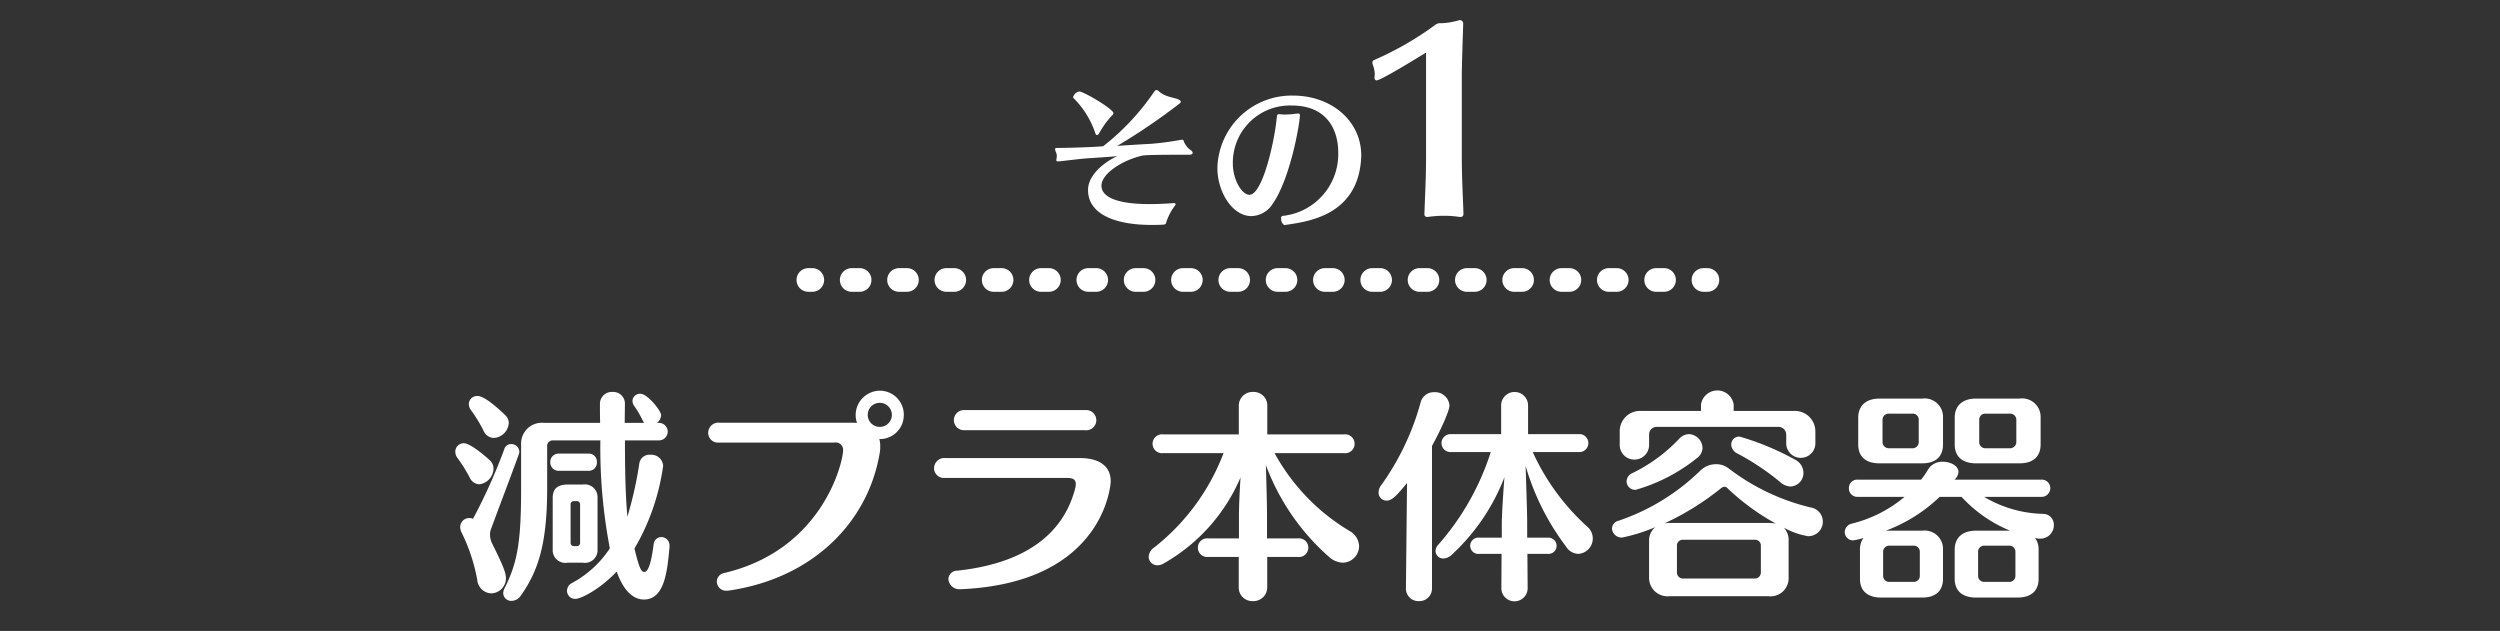 <svg id="efforts-point1_ttl.svg" xmlns="http://www.w3.org/2000/svg" width="317" height="80" viewBox="0 0 317 80"><rect x="0" y="0" width="317" height="80" fill="#333333" stroke="none"/><defs><style>.cls-2{fill:#fff;fill-rule:evenodd}</style></defs><path id="bg" style="fill:none" d="M0 0h317v80H0z"/><path id="text2" class="cls-2" d="M630.648 2276.7a1.026 1.026 0 0 0 1.036-1.09 1.011 1.011 0 0 0-1.036-1.09h-3.78a1.04 1.04 0 0 0-1.092 1.09 1.056 1.056 0 0 0 1.092 1.09h3.78Zm10.248 9.6v-.08a1.053 1.053 0 0 0-1.036-1.12.993.993 0 0 0-.98.92c-.392 3.11-.868 3.5-1.2 3.5-.392 0-.644-.56-1.232-2.96a28.4 28.4 0 0 0 3.64-10.5 1.508 1.508 0 0 0-1.624-1.4 1.306 1.306 0 0 0-1.4 1.12 48.015 48.015 0 0 1-1.512 6.74c-.252-2.82-.308-6.18-.308-9.68h4.312a1.11 1.11 0 1 0 0-2.22h-.256a1.324 1.324 0 0 0 .532-.98c0-.53-1.708-2.71-2.632-2.71a.965.965 0 0 0-1.008.89 1.3 1.3 0 0 0 .224.65 13.014 13.014 0 0 1 1.092 1.87 1.72 1.72 0 0 0 .168.28h-2.464l.028-2.43a1.48 1.48 0 0 0-1.568-1.49 1.5 1.5 0 0 0-1.6 1.49c0 .81 0 1.62.028 2.43h-7.112a2.637 2.637 0 0 0-2.912 2.75v5.63c0 6.66-.448 9.32-2.1 12.6a1.415 1.415 0 0 0-.168.61 1.01 1.01 0 0 0 1.064.98 1.437 1.437 0 0 0 1.148-.64c2.156-3.05 3.36-6.41 3.36-13.61v-5.29a.706.706 0 0 1 .7-.81h6.048a67.475 67.475 0 0 0 1.2 13.69 13.276 13.276 0 0 1-4.788 4.39 1.138 1.138 0 0 0-.644.98 1.038 1.038 0 0 0 1.064 1.04c.644 0 3.024-1.12 5.236-3.47 1.036 2.94 2.464 3.55 3.444 3.55 2.668 0 2.976-3.66 3.26-6.72Zm-20.776-16.6c-.112-.11-2.492-2.49-3.556-2.49a1.055 1.055 0 0 0-1.12 1.03 1.328 1.328 0 0 0 .252.73 18.18 18.18 0 0 1 1.624 2.66 1.447 1.447 0 0 0 1.316.9 2.023 2.023 0 0 0 1.876-1.88 1.317 1.317 0 0 0-.392-.95Zm11.648 17v-6.61a1.611 1.611 0 0 0-1.876-1.65h-1.932c-1.288 0-1.876.58-1.876 1.65v6.61a1.6 1.6 0 0 0 1.876 1.65h1.932a1.6 1.6 0 0 0 1.876-1.65Zm-13.668-11.34c-.84-.79-2.548-2.16-3.276-2.16a1.078 1.078 0 0 0-1.092 1.09 1.364 1.364 0 0 0 .28.79 18.64 18.64 0 0 1 1.54 2.46 1.415 1.415 0 0 0 1.232.87 2.055 2.055 0 0 0 1.792-1.99 1.418 1.418 0 0 0-.476-1.06Zm3.7-.79a1.378 1.378 0 0 0 .056-.31 1.015 1.015 0 0 0-1.036-.95.877.877 0 0 0-.868.62 69.044 69.044 0 0 1-3.976 8.85 1.093 1.093 0 0 0-.448-.09 1.143 1.143 0 0 0-1.176 1.15 1.665 1.665 0 0 0 .2.73 22.694 22.694 0 0 1 1.96 5.93 1.863 1.863 0 0 0 1.764 1.74 1.918 1.918 0 0 0 1.876-1.99c0-.78-.784-2.38-1.736-4.31a2.545 2.545 0 0 1-.28-1.15 1.611 1.611 0 0 1 .112-.67c1.172-3.19 2.488-6.61 3.552-9.55Zm7.756 11.29a.408.408 0 0 1-.42.39h-.392a.4.4 0 0 1-.392-.39v-4.93a.4.4 0 0 1 .392-.39h.392a.4.4 0 0 1 .42.39v4.93Zm41.048-16.24a3.04 3.04 0 0 0-3.024-3.08 3.088 3.088 0 0 0-3.08 3.08 2.867 2.867 0 0 0 .168 1c-.2 0-.42-.02-.644-.02H647.2a1.277 1.277 0 0 0-1.4 1.28 1.232 1.232 0 0 0 1.316 1.24h14.672a.935.935 0 0 1 1.12.95c0 1.48-2.548 12.65-15.092 15.59a1.122 1.122 0 0 0-.924 1.1 1.176 1.176 0 0 0 1.26 1.14 1.32 1.32 0 0 0 .28-.02c10.584-1.54 17.668-8.63 19.124-17.5a3.9 3.9 0 0 0 .056-.79 3.215 3.215 0 0 0-.112-.92h.14a3.024 3.024 0 0 0 2.96-3.05Zm-1.512 0a1.528 1.528 0 0 1-1.54 1.51 1.525 1.525 0 0 1 0-3.05 1.534 1.534 0 0 1 1.54 1.54Zm24.529-.62H678.3a1.277 1.277 0 1 0 0 2.55h15.26a1.283 1.283 0 1 0 .061-2.55Zm3.219 9.04c0-2.07-1.624-2.96-3.947-2.96h-17a1.311 1.311 0 0 0-1.456 1.28 1.242 1.242 0 0 0 1.345 1.24h15.539c.7 0 1.092.19 1.092.78a2.842 2.842 0 0 1-.056.45c-1.12 4.48-4.675 9.41-14.951 10.53a1.113 1.113 0 0 0-1.149 1.06 1.388 1.388 0 0 0 1.512 1.29h.112c18.231-.81 18.959-13.41 18.959-13.67Zm30.268 6.28a26.067 26.067 0 0 1-9.492-9.86h8.793a1.2 1.2 0 1 0 0-2.38h-9.717v-3.61a1.712 1.712 0 0 0-1.792-1.77 1.733 1.733 0 0 0-1.819 1.77v3.61H703.5a1.2 1.2 0 1 0 0 2.38h7.644a27.7 27.7 0 0 1-8.792 11.96 1.522 1.522 0 0 0-.7 1.17 1.1 1.1 0 0 0 1.12 1.09 1.579 1.579 0 0 0 .812-.25 22.837 22.837 0 0 0 9.716-10.89c-.112 1.74-.2 3.64-.2 4.87v2.86h-3.864a1.186 1.186 0 1 0 0 2.35h3.837v3.81a1.716 1.716 0 0 0 1.792 1.79 1.741 1.741 0 0 0 1.819-1.79v-3.81h3.864a1.186 1.186 0 1 0 0-2.35h-3.891v-2.86c0-1.62-.085-4.39-.141-6.44a28.792 28.792 0 0 0 7.98 11.62 2.767 2.767 0 0 0 1.764.76 2.11 2.11 0 0 0 2.072-2.1 2.292 2.292 0 0 0-1.224-1.93Zm30.156-.54a28.893 28.893 0 0 1-6.916-9.46h5.8a1.141 1.141 0 1 0 0-2.27h-6.388v-3.64a1.708 1.708 0 0 0-3.416 0v3.64h-6.356a1.137 1.137 0 1 0 0 2.27h5.04a32.873 32.873 0 0 1-6.636 11.73 1.235 1.235 0 0 0-.364.81.977.977 0 0 0 1.009.96 1.571 1.571 0 0 0 .979-.42 26.073 26.073 0 0 0 6.748-9.89c-.14 1.74-.336 4.76-.336 5.85v1.82H743.6a1.035 1.035 0 1 0 0 2.05h2.8l-.028 4.31a1.667 1.667 0 1 0 3.333 0l-.029-4.31h2.548a1.032 1.032 0 1 0 0-2.05h-2.576v-1.76c0-1.4-.14-5.43-.2-7.34a31.549 31.549 0 0 0 5.124 10.22 1.894 1.894 0 0 0 1.567.93 1.955 1.955 0 0 0 1.125-3.45Zm-17.472-15.37a1.821 1.821 0 0 0-1.932-1.68 1.716 1.716 0 0 0-1.708 1.23 32.865 32.865 0 0 1-5.012 10.56 1.5 1.5 0 0 0-.336.92 1.013 1.013 0 0 0 1.008 1.04c.672 0 1.232-.56 2.6-2.24l-.14 13.27v.03a1.576 1.576 0 0 0 1.652 1.68 1.6 1.6 0 0 0 1.652-1.71v-17.97c.984-1.77 2.216-4.4 2.216-5.13Zm43.848 6.89a34.018 34.018 0 0 0-7.056-2.94 1 1 0 0 0-1.063 1.01 1.292 1.292 0 0 0 .756 1.12 31.52 31.52 0 0 1 5.487 3.67 2.116 2.116 0 0 0 1.288.53 1.713 1.713 0 0 0 1.624-1.77 1.876 1.876 0 0 0-1.036-1.62Zm2.549-1.99v-1.62a2.605 2.605 0 0 0-2.828-2.58h-7.532v-.81a2.094 2.094 0 0 0-4.144 0v.81h-7.532a2.574 2.574 0 0 0-2.773 2.58v1.82a1.865 1.865 0 0 0 3.725 0v-1.43a.952.952 0 0 1 .924-.95h15.511a.977.977 0 0 1 .953.95v1.23a1.851 1.851 0 0 0 3.696 0Zm-15.009 1.77a1.646 1.646 0 0 0 .7-1.29 1.8 1.8 0 0 0-1.735-1.74 1.712 1.712 0 0 0-1.2.56 20.447 20.447 0 0 1-5.937 4.37 1.185 1.185 0 0 0-.756 1.06 1.09 1.09 0 0 0 1.149 1.07 22.011 22.011 0 0 0 7.779-4.03Zm14.42 6.27a27.733 27.733 0 0 1-10.415-4.96 2.519 2.519 0 0 0-1.6-.53 2.866 2.866 0 0 0-1.931.76 27.389 27.389 0 0 1-10.416 6.41 1.057 1.057 0 0 0-.84.98 1.227 1.227 0 0 0 1.288 1.15 21.435 21.435 0 0 0 4.2-1.32 2.209 2.209 0 0 0-.783 1.79v4.57a2.345 2.345 0 0 0 2.6 2.4h12.544a2.287 2.287 0 0 0 2.548-2.4v-4.57a2.257 2.257 0 0 0-.616-1.73 9.732 9.732 0 0 0 3.08 1.09 1.843 1.843 0 0 0 1.876-1.88 1.811 1.811 0 0 0-1.535-1.76Zm-4.424 2.04a5.24 5.24 0 0 0-.924-.08h-12.544a2.673 2.673 0 0 0-.643.05 34.405 34.405 0 0 0 7.195-4.48.725.725 0 0 1 .393-.16.537.537 0 0 1 .363.16 29.291 29.291 0 0 0 6.16 4.51Zm-1.9 6.22a.756.756 0 0 1-.784.75h-9.1a.767.767 0 0 1-.756-.75v-3.42a.73.73 0 0 1 .756-.75h9.1a.723.723 0 0 1 .784.75v3.42Zm35.475-16.24v-3.42a2.343 2.343 0 0 0-2.66-2.41h-5.544c-1.652 0-2.688.87-2.688 2.41v3.42c0 1.59 1.064 2.38 2.688 2.38h5.544c1.621 0 2.657-.79 2.657-2.38Zm-12.376 0v-3.42a2.333 2.333 0 0 0-2.632-2.41h-5.432c-1.652 0-2.688.87-2.688 2.41v3.42c0 1.59 1.036 2.38 2.688 2.38h5.432c1.621 0 2.629-.79 2.629-2.38Zm12.74 8.79a15.244 15.244 0 0 1-7.532-2.16h7.217a1.1 1.1 0 0 0 1.176-1.09 1.08 1.08 0 0 0-1.176-1.09h-10.944l.14-.17a1.337 1.337 0 0 0 .336-.81c0-.76-.98-1.29-1.96-1.29a2.107 2.107 0 0 0-1.876.95 10.052 10.052 0 0 1-.9 1.32h-8.036a1.048 1.048 0 0 0-1.12 1.09 1.063 1.063 0 0 0 1.12 1.09h5.94a16.509 16.509 0 0 1-6.664 3.39 1.134 1.134 0 0 0-.924 1.07 1.06 1.06 0 0 0 1.064 1.06 7.953 7.953 0 0 0 1.316-.31 2.423 2.423 0 0 0-.448 1.49v3.69c0 1.6 1.036 2.38 2.688 2.38h5.208c1.624 0 2.632-.78 2.632-2.38v-3.69a2.328 2.328 0 0 0-2.632-2.41h-4.62a19.908 19.908 0 0 0 6.832-4.29h2.772a17.247 17.247 0 0 0 6.16 4.29h-4.34c-1.652 0-2.688.84-2.688 2.41v3.69c0 1.6 1.064 2.38 2.688 2.38h5.292c1.624 0 2.66-.78 2.66-2.38v-3.69a2.466 2.466 0 0 0-.448-1.49l.224.06a1.981 1.981 0 0 0 .42.03 1.7 1.7 0 0 0 1.736-1.71 1.366 1.366 0 0 0-1.316-1.43Zm-3.444-9.13a.8.8 0 0 1-.84.81h-3.052a.775.775 0 0 1-.812-.81v-2.8a.757.757 0 0 1 .812-.78h3.052a.781.781 0 0 1 .84.78v2.8Zm-12.376 0a.775.775 0 0 1-.812.81h-2.939a.8.8 0 0 1-.841-.81v-2.8a.781.781 0 0 1 .841-.78h2.939a.757.757 0 0 1 .812.78v2.8Zm12.261 16.97a.76.76 0 0 1-.84.78h-3.08a.752.752 0 0 1-.812-.78v-3a.765.765 0 0 1 .812-.81h3.08a.773.773 0 0 1 .84.81v3Zm-12.124 0a.752.752 0 0 1-.812.78h-3a.76.76 0 0 1-.84-.78v-3a.773.773 0 0 1 .84-.81h3a.765.765 0 0 1 .812.81v3Z" transform="translate(-556 -2217)"/><path id="text1" class="cls-2" d="M692.866 2228.6a1 1 0 0 0-.8.72.153.153 0 0 0 .04.1 11.425 11.425 0 0 1 2.8 4.52.213.213 0 0 0 .2.18.312.312 0 0 0 .221-.14 10.882 10.882 0 0 1 1.68-2.34.517.517 0 0 0 .18-.28c0-.54-3.801-2.76-4.321-2.76Zm14.2 7.5a2.579 2.579 0 0 1-.94-1.12.249.249 0 0 0-.26-.26h-.08a37.029 37.029 0 0 1-3.881.52c-1.22.06-2.8.16-4.241.26a78.481 78.481 0 0 0 7.942-5.4.265.265 0 0 0 .12-.2.31.31 0 0 0-.2-.24c-.68-.36-1.7-.28-2.621-1.12a.43.43 0 0 0-.26-.12.341.341 0 0 0-.26.16 30.676 30.676 0 0 1-6.5 6.96c-.88.1-4.3.22-5.862.22-.179 0-.239.06-.239.16a1.241 1.241 0 0 0 .1.36 1.08 1.08 0 0 1 .119.5.974.974 0 0 1-.02.24 2.059 2.059 0 0 0-.039.3c0 .1.039.14.2.14h.121c1.24-.12 2.7-.34 4.141-.42.96-.06 2.36-.16 3.3-.24-.74.26-3.741 1.96-3.741 4.3 0 2.98 3.281 4.42 8.062 4.42.5 0 1 0 1.52-.04a.341.341 0 0 0 .341-.32 7.1 7.1 0 0 1 1.14-2.14.787.787 0 0 0 .04-.12c0-.12-.12-.14-.22-.14h-.081c-1.08.08-2.08.12-2.98.12-5.7 0-6.121-1.66-6.121-2.32 0-1.56 2.66-3.24 5.141-3.82.46-.1 2.38-.12 5.961-.12.34 0 .46-.1.46-.24a.411.411 0 0 0-.159-.28Zm21.5 1.32c.02-.24.04-.46.04-.7 0-4.44-3.84-7.6-8.641-7.6a9.417 9.417 0 0 0-9.6 9.18c0 3.04 1.9 6.1 4.3 6.1a3.281 3.281 0 0 0 2.7-1.54c2.24-3.18 3.461-10.22 3.461-11.26 0-.14-.04-.2-.24-.2a1.521 1.521 0 0 0-.28.02 9.593 9.593 0 0 1-1.341.1 4.359 4.359 0 0 1-.5-.02c-.12 0-.2-.02-.26-.02-.24 0-.26.08-.3.3-.24 2.9-1.78 9.92-3.481 9.92-.96 0-2.1-1.92-2.1-3.96a7.239 7.239 0 0 1 7.482-7.36c4.621 0 5.881 3.3 5.881 5.92a7.869 7.869 0 0 1-7.082 8.08.273.273 0 0 0-.16.3.959.959 0 0 0 .4.86h.02c2.803-.42 9.104-1.1 9.704-8.12Zm13 6.73c-.061-2.16-.21-4.47-.21-7.32v-10.2c0-1.44.12-4.62.18-6.69a.433.433 0 0 0-.451-.39.182.182 0 0 0-.12.03 9.025 9.025 0 0 1-2.1.36h-.21a.991.991 0 0 0-.66.21 39.757 39.757 0 0 1-7.71 4.44.36.36 0 0 0-.27.36 1.522 1.522 0 0 0 .06.27 3.5 3.5 0 0 1 .24 1.11 2.271 2.271 0 0 1-.03.45v.06a.338.338 0 0 0 .24.36c.6 0 5.82-3.24 6.3-3.54v13.14c0 2.85-.15 5.37-.21 7.35a.331.331 0 0 0 .36.36h.06a14.485 14.485 0 0 1 2.13-.15 12.761 12.761 0 0 1 1.919.15h.121a.346.346 0 0 0 .36-.36Z" transform="translate(-556 -2217)"/><path id="dot" class="cls-2" d="M659 2254h-.5a1.5 1.5 0 0 1 0-3h.5a1.5 1.5 0 0 1 0 3Zm108 0h-1a1.5 1.5 0 0 1 0-3h1a1.5 1.5 0 0 1 0 3Zm-6 0h-1a1.5 1.5 0 0 1 0-3h1a1.5 1.5 0 0 1 0 3Zm-6 0h-1a1.5 1.5 0 0 1 0-3h1a1.5 1.5 0 0 1 0 3Zm-6 0h-1a1.5 1.5 0 0 1 0-3h1a1.5 1.5 0 0 1 0 3Zm-6 0h-1a1.5 1.5 0 0 1 0-3h1a1.5 1.5 0 0 1 0 3Zm-6 0h-1a1.5 1.5 0 0 1 0-3h1a1.5 1.5 0 0 1 0 3Zm-6 0h-1a1.5 1.5 0 0 1 0-3h1a1.5 1.5 0 0 1 0 3Zm-6 0h-1a1.5 1.5 0 0 1 0-3h1a1.5 1.5 0 0 1 0 3Zm-6 0h-1a1.5 1.5 0 0 1 0-3h1a1.5 1.5 0 0 1 0 3Zm-6 0h-1a1.5 1.5 0 0 1 0-3h1a1.5 1.5 0 0 1 0 3Zm-6 0h-1a1.5 1.5 0 0 1 0-3h1a1.5 1.5 0 0 1 0 3Zm-6 0h-1a1.5 1.5 0 0 1 0-3h1a1.5 1.5 0 0 1 0 3Zm-6 0h-1a1.5 1.5 0 0 1 0-3h1a1.5 1.5 0 0 1 0 3Zm-6 0h-1a1.5 1.5 0 0 1 0-3h1a1.5 1.5 0 0 1 0 3Zm-6 0h-1a1.5 1.5 0 0 1 0-3h1a1.5 1.5 0 0 1 0 3Zm-6 0h-1a1.5 1.5 0 0 1 0-3h1a1.5 1.5 0 0 1 0 3Zm-6 0h-1a1.5 1.5 0 0 1 0-3h1a1.5 1.5 0 0 1 0 3Zm-6 0h-1a1.5 1.5 0 0 1 0-3h1a1.5 1.5 0 0 1 0 3Zm107.5 0h-.5a1.5 1.5 0 0 1 0-3h.5a1.5 1.5 0 0 1 0 3Z" transform="translate(-556 -2217)"/></svg>